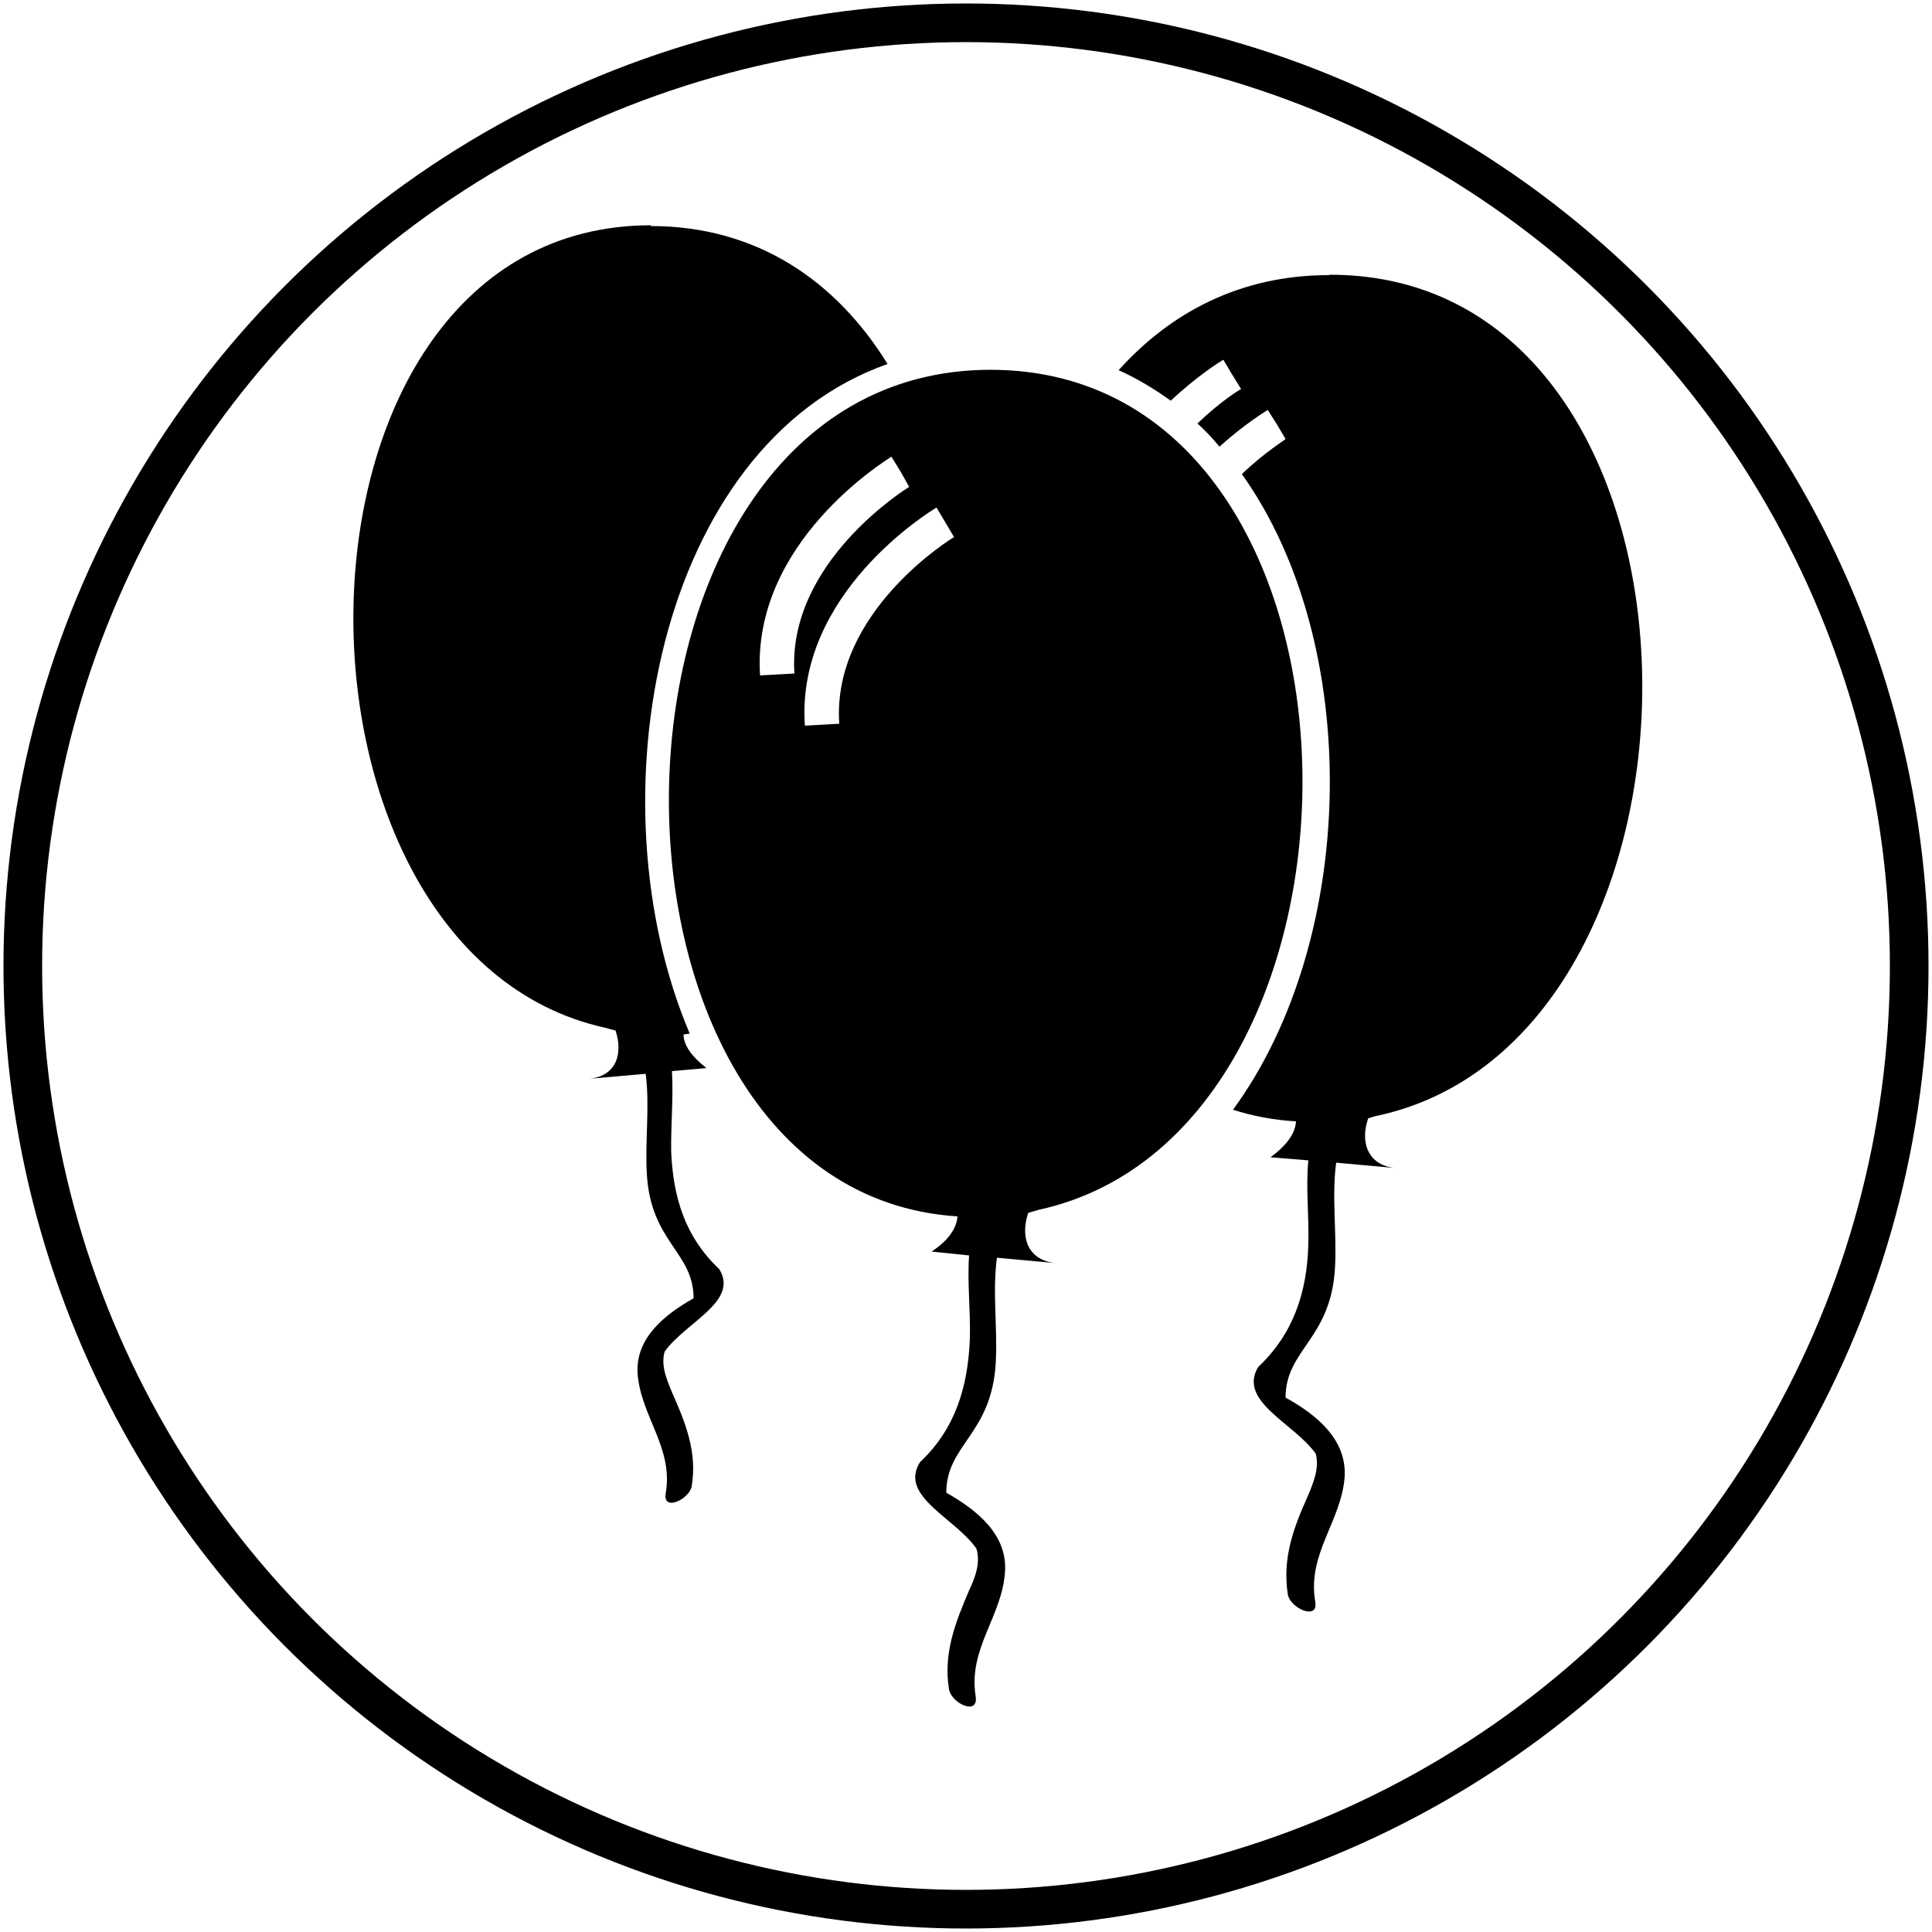 <?xml version="1.0" encoding="UTF-8"?><svg id="Ebene_1" xmlns="http://www.w3.org/2000/svg" width="50" height="50" xmlns:xlink="http://www.w3.org/1999/xlink" viewBox="0 0 50 50"><defs><style>.cls-1{clip-path:url(#clippath);}.cls-2{fill:#000000;}.cls-3,.cls-4{fill:none;}.cls-4{stroke:#000000;}</style><clipPath id="clippath"><rect class="cls-3" width="50" height="50"/></clipPath></defs><g class="cls-1"><circle class="cls-4" cx="25" cy="25" r="24.41"/><path class="cls-2" d="m13.14,14.62c-.21-2.9,2.93-4.82,2.96-4.83l-.24-.39-.22-.37c-.15.08-3.64,2.21-3.4,5.64l.9-.05Zm-1.17-1.31c-.2-2.88,2.93-4.8,2.97-4.82l-.22-.39-.24-.39c-.15.1-3.61,2.22-3.4,5.66l.89-.07Zm22.45-6.2c10.48,0,10.63,19.7,1.25,21.76-.09.01-.17.05-.26.07-.22.62-.01,1.23.72,1.29l-1.55-.14c-.12.89.02,1.82-.03,2.71-.1,1.86-1.28,2.12-1.28,3.37.82.45,1.58,1.09,1.53,2.04-.08,1.16-.98,2-.76,3.25.08.48-.64.17-.71-.19-.15-.95.15-1.74.52-2.56.15-.36.3-.73.2-1.09-.56-.79-2.02-1.35-1.49-2.24.89-.84,1.27-1.9,1.3-3.2.02-.72-.07-1.45,0-2.15l-.98-.08c.42-.31.64-.61.66-.93-.57-.03-1.13-.14-1.63-.3,3.24-4.43,3.36-12.06.23-16.45.59-.57,1.13-.89,1.13-.91l-.22-.37-.24-.38c-.05.03-.61.37-1.25.95-.18-.22-.37-.42-.57-.6.59-.57,1.11-.89,1.13-.89l-.24-.39-.22-.37c-.07.04-.67.41-1.36,1.06-.42-.3-.86-.57-1.35-.79,1.35-1.5,3.16-2.46,5.44-2.46m-13.83,10.32c-.2-2.9,2.94-4.82,2.97-4.84l-.22-.39-.24-.39c-.15.1-3.62,2.22-3.4,5.66l.89-.05Zm3.67-4.3c-.15.09-3.64,2.21-3.4,5.64l.89-.05c-.2-2.9,2.93-4.81,2.97-4.83l-.23-.39-.22-.37Zm1.4-3.57c10.47,0,10.63,19.7,1.25,21.74-.09.03-.18.05-.27.08-.21.62-.02,1.23.72,1.3l-1.53-.14c-.12.9.02,1.81-.03,2.71-.1,1.86-1.28,2.12-1.28,3.37.81.46,1.58,1.09,1.52,2.04-.07,1.16-.96,1.99-.76,3.23.08.51-.62.19-.69-.18-.15-.93.16-1.72.52-2.56.16-.34.3-.71.19-1.08-.54-.79-2.02-1.36-1.46-2.24.89-.84,1.24-1.9,1.29-3.2.02-.72-.07-1.44-.02-2.15l-.97-.1c.44-.29.65-.61.67-.91-10.22-.65-9.97-21.91.86-21.91m-8.79-3.74c-9.99,0-10.14,18.81-1.18,20.77.08.02.17.05.26.07.2.61.02,1.18-.69,1.25l1.47-.13c.11.85-.02,1.73.03,2.59.1,1.77,1.21,2.02,1.21,3.22-.78.44-1.5,1.04-1.45,1.94.08,1.11.93,1.92.73,3.1-.09.49.6.17.67-.17.15-.89-.16-1.65-.51-2.44-.14-.34-.29-.69-.19-1.05.54-.76,1.94-1.3,1.41-2.14-.86-.81-1.19-1.82-1.24-3.04-.01-.71.06-1.39.02-2.08l.91-.08h-.02c-.38-.3-.59-.59-.59-.87.05,0,.12-.02.16-.02-2.56-6.03-.86-15.22,5.12-17.33-1.31-2.12-3.35-3.57-6.13-3.57"/></g></svg>